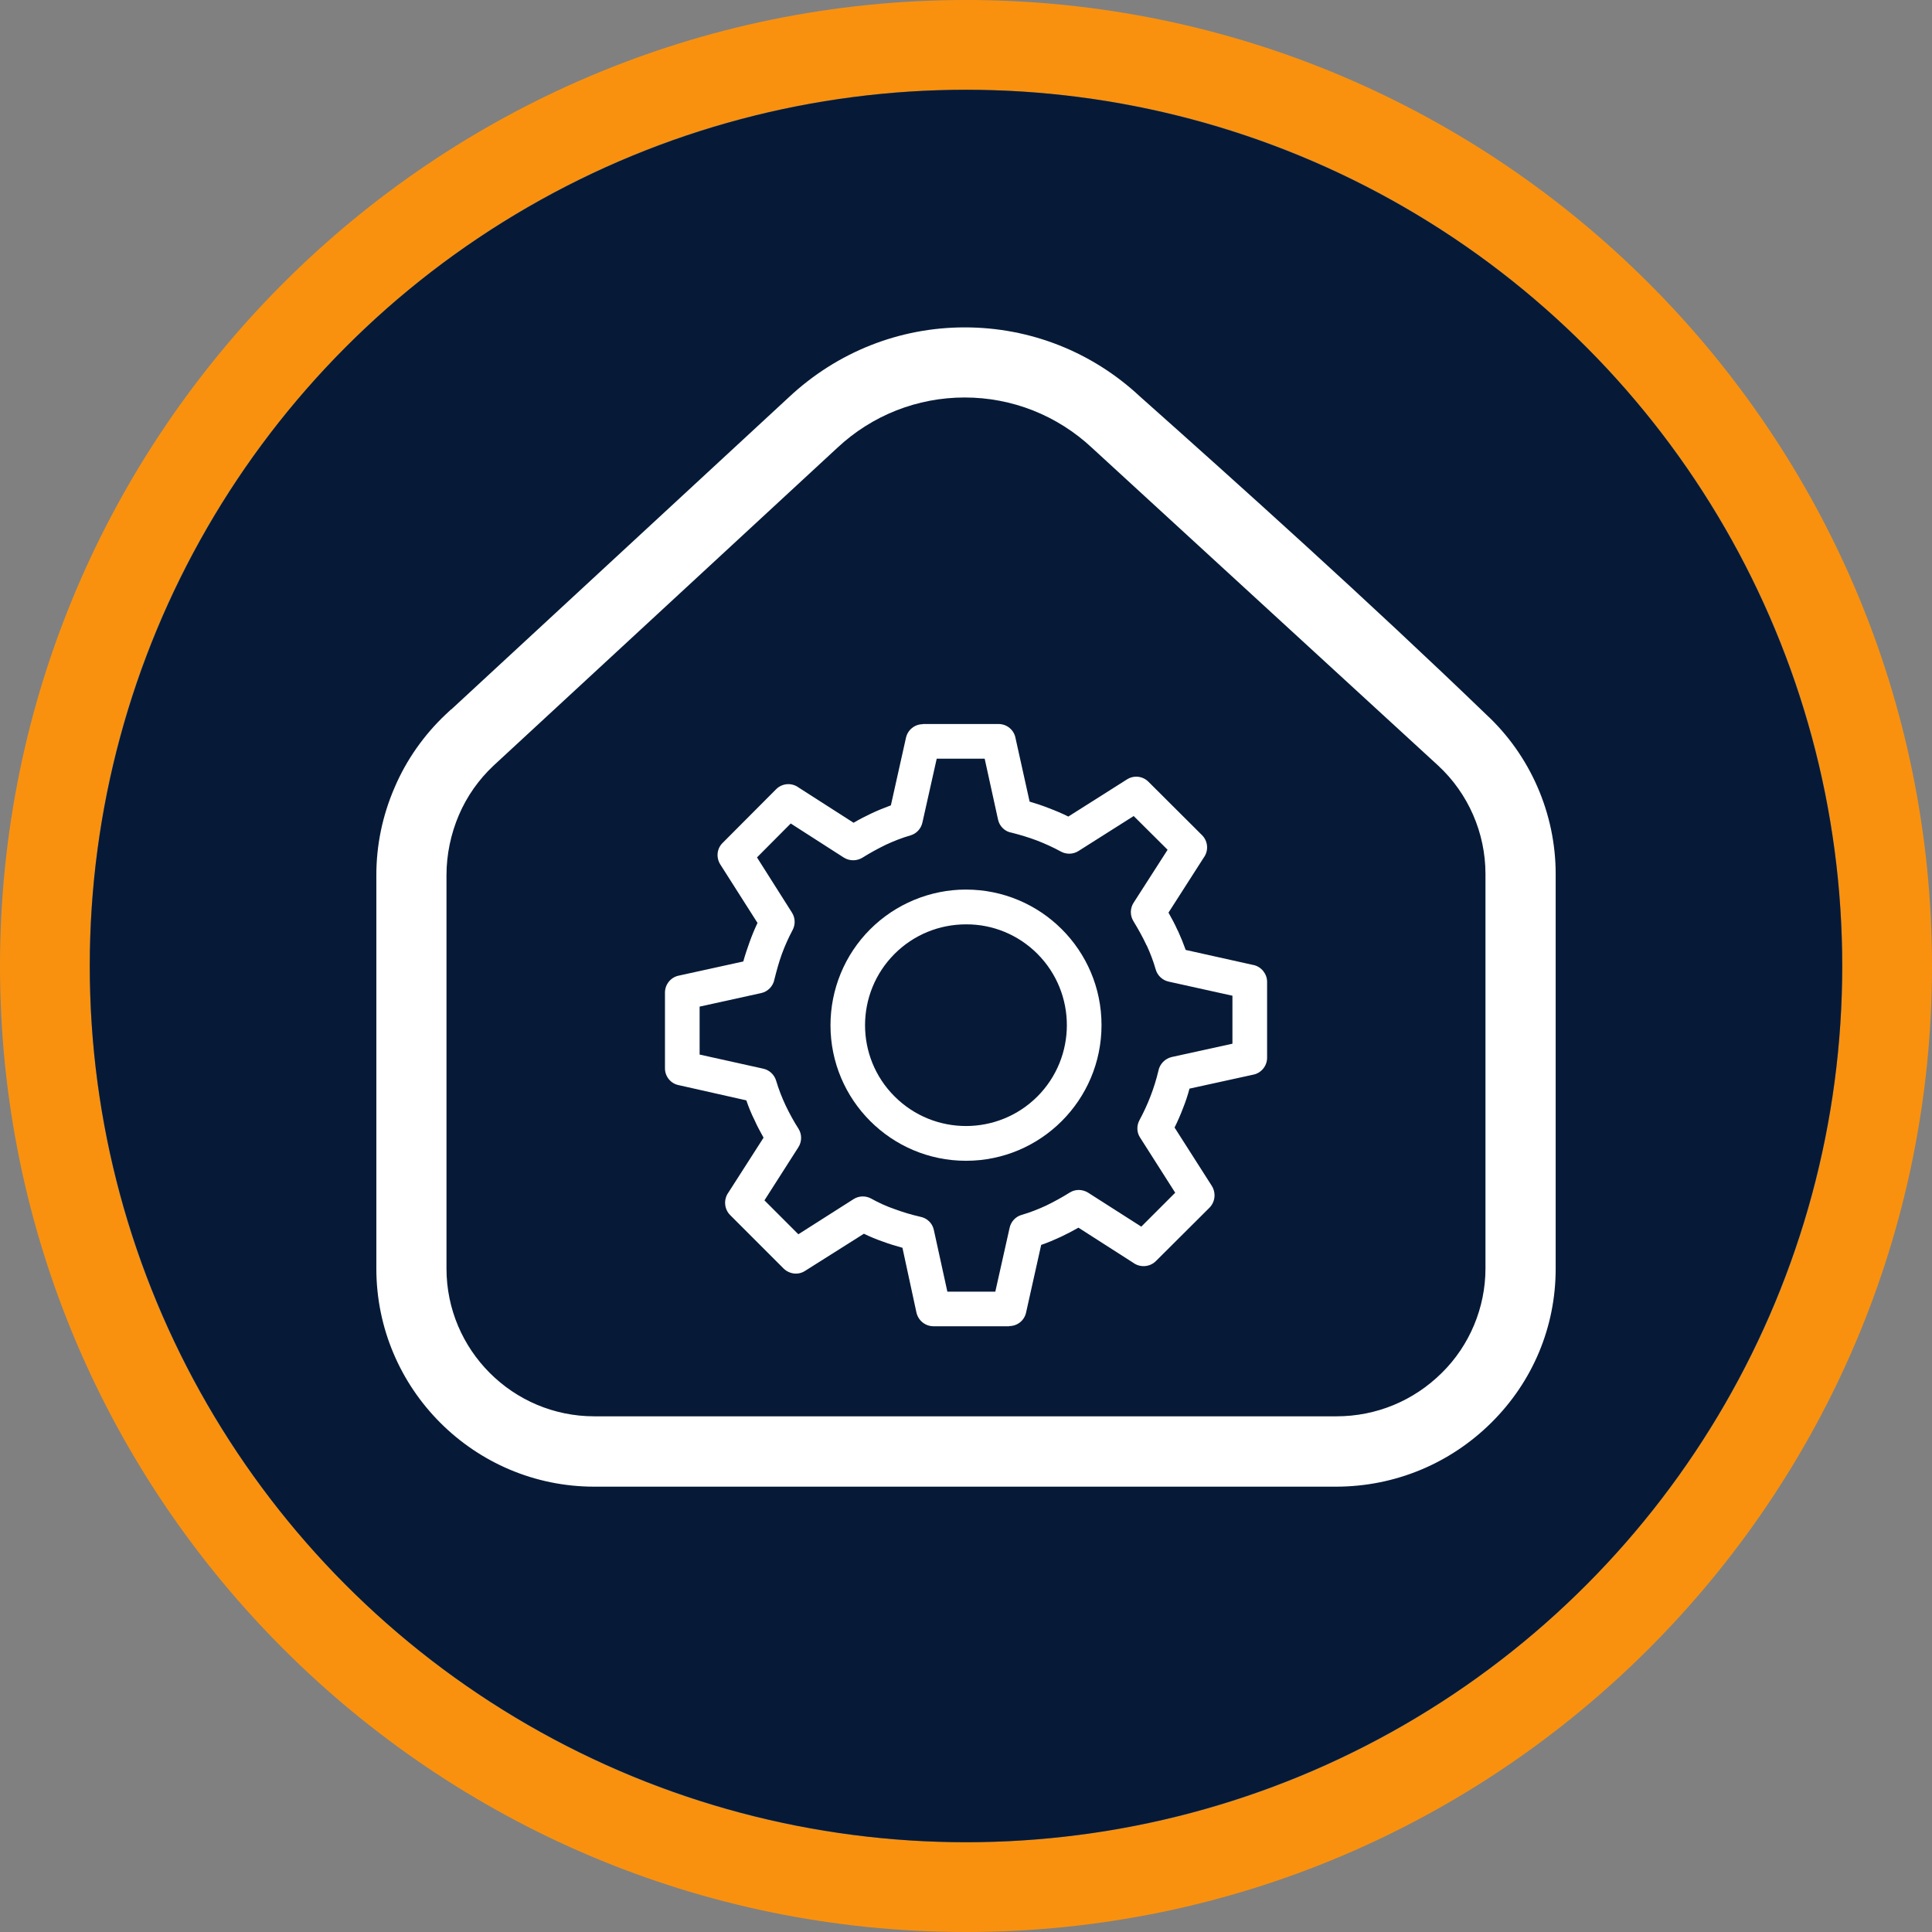 <?xml version="1.0" encoding="UTF-8"?> <svg xmlns="http://www.w3.org/2000/svg" id="Capa_1" version="1.1" viewBox="0 0 99 99"><rect x="0" y="0" width="99" height="99" fill="#808080" stroke="none"/><path d="M49.5,0C22.2,0,0,22.2,0,49.5s22.2,49.5,49.5,49.5,49.5-22.2,49.5-49.5S76.8,0,49.5,0ZM49.5,94.4c-24.8,0-44.9-20.1-44.9-44.9S24.7,4.6,49.5,4.6s44.9,20.1,44.9,44.9-20.1,44.9-44.9,44.9Z" fill="#f9910f"></path><circle cx="49.5" cy="49.5" r="44.9" fill="#061a37"></circle><path d="M64.235,49.451l-3.477-.774c-.118-.328-.246-.646-.391-.965l-.027-.046c-.137-.309-.3-.61-.464-.901l1.802-2.812c.264-.355.228-.846-.082-1.156l-2.748-2.739c-.291-.291-.746-.346-1.101-.118l-3.003,1.902c-.328-.164-.655-.3-.992-.428-.319-.127-.655-.237-.992-.337l-.719-3.24c-.073-.428-.437-.737-.874-.737h-3.877v.009c-.419,0-.774.291-.865.692l-.774,3.467c-.346.127-.683.264-1.01.419-.309.146-.61.3-.901.473l-2.812-1.802c-.355-.264-.846-.228-1.156.082l-2.739,2.749c-.3.291-.346.746-.127,1.101l1.911,3.003c-.155.328-.291.655-.41.992-.118.328-.228.655-.319.983l-3.276.719c-.428.073-.737.446-.737.874v3.886c0,.41.291.774.692.855l3.477.783c.118.346.255.683.419,1.01.137.309.3.61.464.901l-1.802,2.812c-.255.355-.218.846.091,1.156l2.739,2.739c.3.291.755.346,1.101.118l3.012-1.902c.319.155.646.291.992.41.319.118.646.218.983.309l.71,3.285c.082.428.446.737.883.737h3.877v-.009c.419,0,.774-.282.865-.692l.774-3.467c.346-.118.683-.264,1.019-.419.309-.146.601-.3.892-.464l2.812,1.802c.355.255.846.218,1.156-.091l2.749-2.739c.291-.3.337-.755.118-1.11l-1.911-2.994c.164-.328.309-.664.437-1.001.127-.319.237-.646.328-.992l3.24-.71c.428-.073.737-.446.737-.874v-3.886c0-.41-.291-.774-.692-.865l-.002.002ZM63.152,53.482l-3.113.683c-.346.082-.619.364-.683.719-.209.874-.537,1.72-.965,2.512-.155.282-.146.628.027.892l1.802,2.83-1.738,1.738-2.721-1.738c-.291-.182-.655-.191-.946-.009-.391.246-.792.464-1.201.664-.41.191-.828.355-1.265.482-.319.091-.555.355-.619.683l-.728,3.249h-2.457l-.692-3.158c-.073-.355-.355-.619-.71-.683-.437-.1-.865-.228-1.283-.382-.428-.146-.828-.328-1.219-.546-.282-.155-.628-.146-.901.027l-2.83,1.802-1.738-1.738,1.738-2.721c.182-.282.191-.655.009-.946-.246-.382-.464-.783-.664-1.201-.191-.41-.355-.828-.482-1.256-.091-.319-.355-.564-.683-.628l-3.24-.719v-2.457l3.149-.692c.346-.073.619-.355.683-.701.109-.437.228-.874.382-1.301.155-.419.337-.828.546-1.22.155-.282.146-.628-.027-.901l-1.793-2.83,1.729-1.738,2.721,1.747c.291.182.655.182.947.009.391-.246.792-.464,1.201-.664.409-.191.828-.355,1.265-.482.319-.091.555-.355.619-.683l.728-3.249h2.457l.683,3.113c.073.355.355.628.71.683.428.109.855.237,1.265.391.428.164.846.355,1.247.573.282.155.628.146.901-.027l2.83-1.793,1.738,1.729-1.747,2.721c-.182.291-.182.655,0,.946.237.391.464.792.655,1.201v.009l.027.036c.182.4.337.801.455,1.219.091.319.355.564.683.628l3.249.719v2.457h0Z" fill="#fff" fill-rule="evenodd"></path><path d="M49.5,45.583c-1.838,0-3.613.737-4.914,2.039s-2.03,3.067-2.03,4.915c0,3.831,3.113,6.944,6.944,6.944s6.944-3.113,6.944-6.953-3.113-6.944-6.944-6.944h0ZM53.159,56.185c-2.02,2.02-5.297,2.02-7.317,0-2.02-2.011-2.02-5.288,0-7.308.974-.974,2.284-1.511,3.659-1.511,1.374-.009,2.685.537,3.659,1.511,2.011,2.02,2.011,5.288,0,7.308h0Z" fill="#fff" fill-rule="evenodd"></path><path d="M30.452,76.18c-6.157,0-11.167-5.014-11.167-11.176v-20.159c0-1.55.316-3.065.94-4.503.595-1.394,1.503-2.69,2.624-3.742l.263-.246h.012l17.294-15.994c2.479-2.323,5.67-3.584,9.019-3.584s6.523,1.254,8.966,3.532c5.086,4.525,11.715,10.482,17.749,16.301,2.26,2.093,3.564,5.076,3.564,8.173v20.231c0,2.981-1.172,5.784-3.3,7.891-2.122,2.103-4.938,3.266-7.927,3.276H30.452ZM49.432,20.368c-2.433,0-4.75.916-6.527,2.58l-17.606,16.276c-.769.721-1.371,1.576-1.784,2.539-.416.971-.636,2.037-.636,3.081v20.159c0,4.175,3.397,7.572,7.572,7.572h38.033c2.037,0,3.955-.792,5.401-2.229,1.421-1.398,2.234-3.344,2.234-5.343v-20.222c0-2.101-.882-4.123-2.421-5.548l-17.735-16.279c-1.783-1.67-4.101-2.586-6.533-2.586h.002Z" fill="#fff" fill-rule="evenodd"></path></svg> 